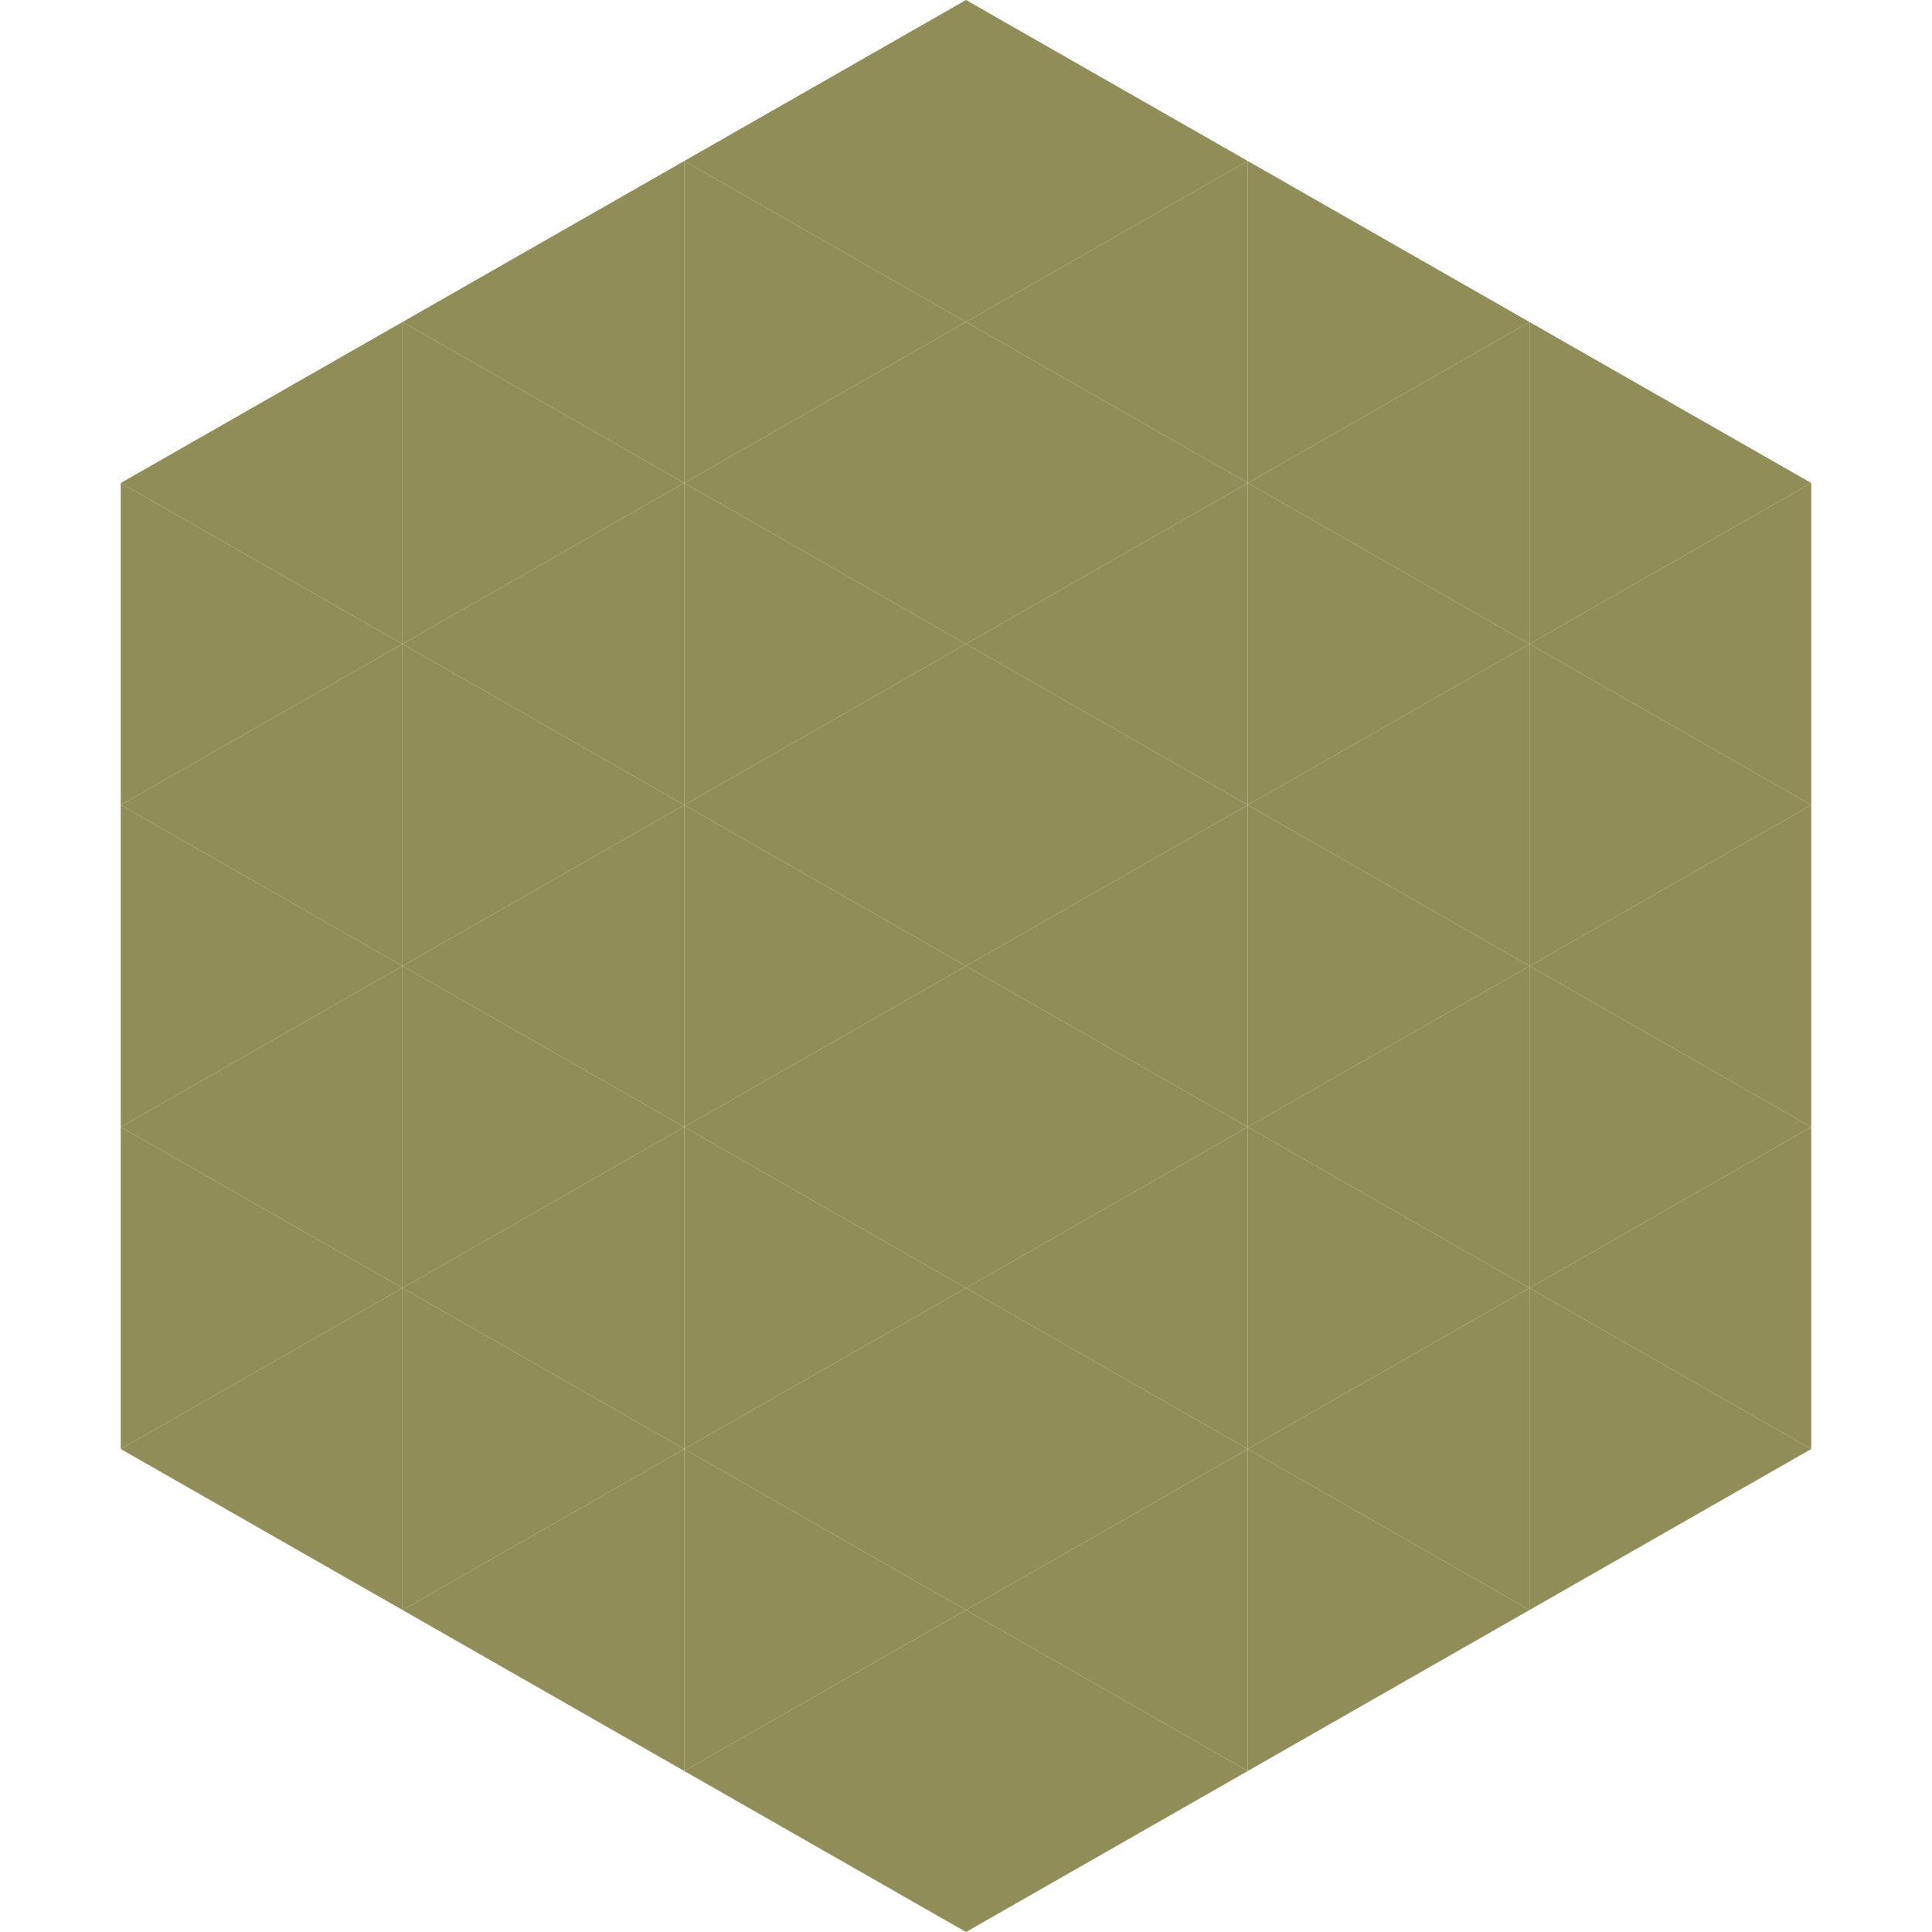 <?xml version="1.0"?>
<!-- Generated by SVGo -->
<svg width="240" height="240"
     xmlns="http://www.w3.org/2000/svg"
     xmlns:xlink="http://www.w3.org/1999/xlink">
<polygon points="50,40 15,60 50,80" style="fill:rgb(144,141,88)" />
<polygon points="190,40 225,60 190,80" style="fill:rgb(144,141,88)" />
<polygon points="15,60 50,80 15,100" style="fill:rgb(144,141,88)" />
<polygon points="225,60 190,80 225,100" style="fill:rgb(144,141,88)" />
<polygon points="50,80 15,100 50,120" style="fill:rgb(144,141,88)" />
<polygon points="190,80 225,100 190,120" style="fill:rgb(144,141,88)" />
<polygon points="15,100 50,120 15,140" style="fill:rgb(144,141,88)" />
<polygon points="225,100 190,120 225,140" style="fill:rgb(144,141,88)" />
<polygon points="50,120 15,140 50,160" style="fill:rgb(144,141,88)" />
<polygon points="190,120 225,140 190,160" style="fill:rgb(144,141,88)" />
<polygon points="15,140 50,160 15,180" style="fill:rgb(144,141,88)" />
<polygon points="225,140 190,160 225,180" style="fill:rgb(144,141,88)" />
<polygon points="50,160 15,180 50,200" style="fill:rgb(144,141,88)" />
<polygon points="190,160 225,180 190,200" style="fill:rgb(144,141,88)" />
<polygon points="15,180 50,200 15,220" style="fill:rgb(255,255,255); fill-opacity:0" />
<polygon points="225,180 190,200 225,220" style="fill:rgb(255,255,255); fill-opacity:0" />
<polygon points="50,0 85,20 50,40" style="fill:rgb(255,255,255); fill-opacity:0" />
<polygon points="190,0 155,20 190,40" style="fill:rgb(255,255,255); fill-opacity:0" />
<polygon points="85,20 50,40 85,60" style="fill:rgb(144,141,88)" />
<polygon points="155,20 190,40 155,60" style="fill:rgb(144,141,88)" />
<polygon points="50,40 85,60 50,80" style="fill:rgb(144,141,88)" />
<polygon points="190,40 155,60 190,80" style="fill:rgb(144,141,88)" />
<polygon points="85,60 50,80 85,100" style="fill:rgb(144,141,88)" />
<polygon points="155,60 190,80 155,100" style="fill:rgb(144,141,88)" />
<polygon points="50,80 85,100 50,120" style="fill:rgb(144,141,88)" />
<polygon points="190,80 155,100 190,120" style="fill:rgb(144,141,88)" />
<polygon points="85,100 50,120 85,140" style="fill:rgb(144,141,88)" />
<polygon points="155,100 190,120 155,140" style="fill:rgb(144,141,88)" />
<polygon points="50,120 85,140 50,160" style="fill:rgb(144,141,88)" />
<polygon points="190,120 155,140 190,160" style="fill:rgb(144,141,88)" />
<polygon points="85,140 50,160 85,180" style="fill:rgb(144,141,88)" />
<polygon points="155,140 190,160 155,180" style="fill:rgb(144,141,88)" />
<polygon points="50,160 85,180 50,200" style="fill:rgb(144,141,88)" />
<polygon points="190,160 155,180 190,200" style="fill:rgb(144,141,88)" />
<polygon points="85,180 50,200 85,220" style="fill:rgb(144,141,88)" />
<polygon points="155,180 190,200 155,220" style="fill:rgb(144,141,88)" />
<polygon points="120,0 85,20 120,40" style="fill:rgb(144,141,88)" />
<polygon points="120,0 155,20 120,40" style="fill:rgb(144,141,88)" />
<polygon points="85,20 120,40 85,60" style="fill:rgb(144,141,88)" />
<polygon points="155,20 120,40 155,60" style="fill:rgb(144,141,88)" />
<polygon points="120,40 85,60 120,80" style="fill:rgb(144,141,88)" />
<polygon points="120,40 155,60 120,80" style="fill:rgb(144,141,88)" />
<polygon points="85,60 120,80 85,100" style="fill:rgb(144,141,88)" />
<polygon points="155,60 120,80 155,100" style="fill:rgb(144,141,88)" />
<polygon points="120,80 85,100 120,120" style="fill:rgb(144,141,88)" />
<polygon points="120,80 155,100 120,120" style="fill:rgb(144,141,88)" />
<polygon points="85,100 120,120 85,140" style="fill:rgb(144,141,88)" />
<polygon points="155,100 120,120 155,140" style="fill:rgb(144,141,88)" />
<polygon points="120,120 85,140 120,160" style="fill:rgb(144,141,88)" />
<polygon points="120,120 155,140 120,160" style="fill:rgb(144,141,88)" />
<polygon points="85,140 120,160 85,180" style="fill:rgb(144,141,88)" />
<polygon points="155,140 120,160 155,180" style="fill:rgb(144,141,88)" />
<polygon points="120,160 85,180 120,200" style="fill:rgb(144,141,88)" />
<polygon points="120,160 155,180 120,200" style="fill:rgb(144,141,88)" />
<polygon points="85,180 120,200 85,220" style="fill:rgb(144,141,88)" />
<polygon points="155,180 120,200 155,220" style="fill:rgb(144,141,88)" />
<polygon points="120,200 85,220 120,240" style="fill:rgb(144,141,88)" />
<polygon points="120,200 155,220 120,240" style="fill:rgb(144,141,88)" />
<polygon points="85,220 120,240 85,260" style="fill:rgb(255,255,255); fill-opacity:0" />
<polygon points="155,220 120,240 155,260" style="fill:rgb(255,255,255); fill-opacity:0" />
</svg>
